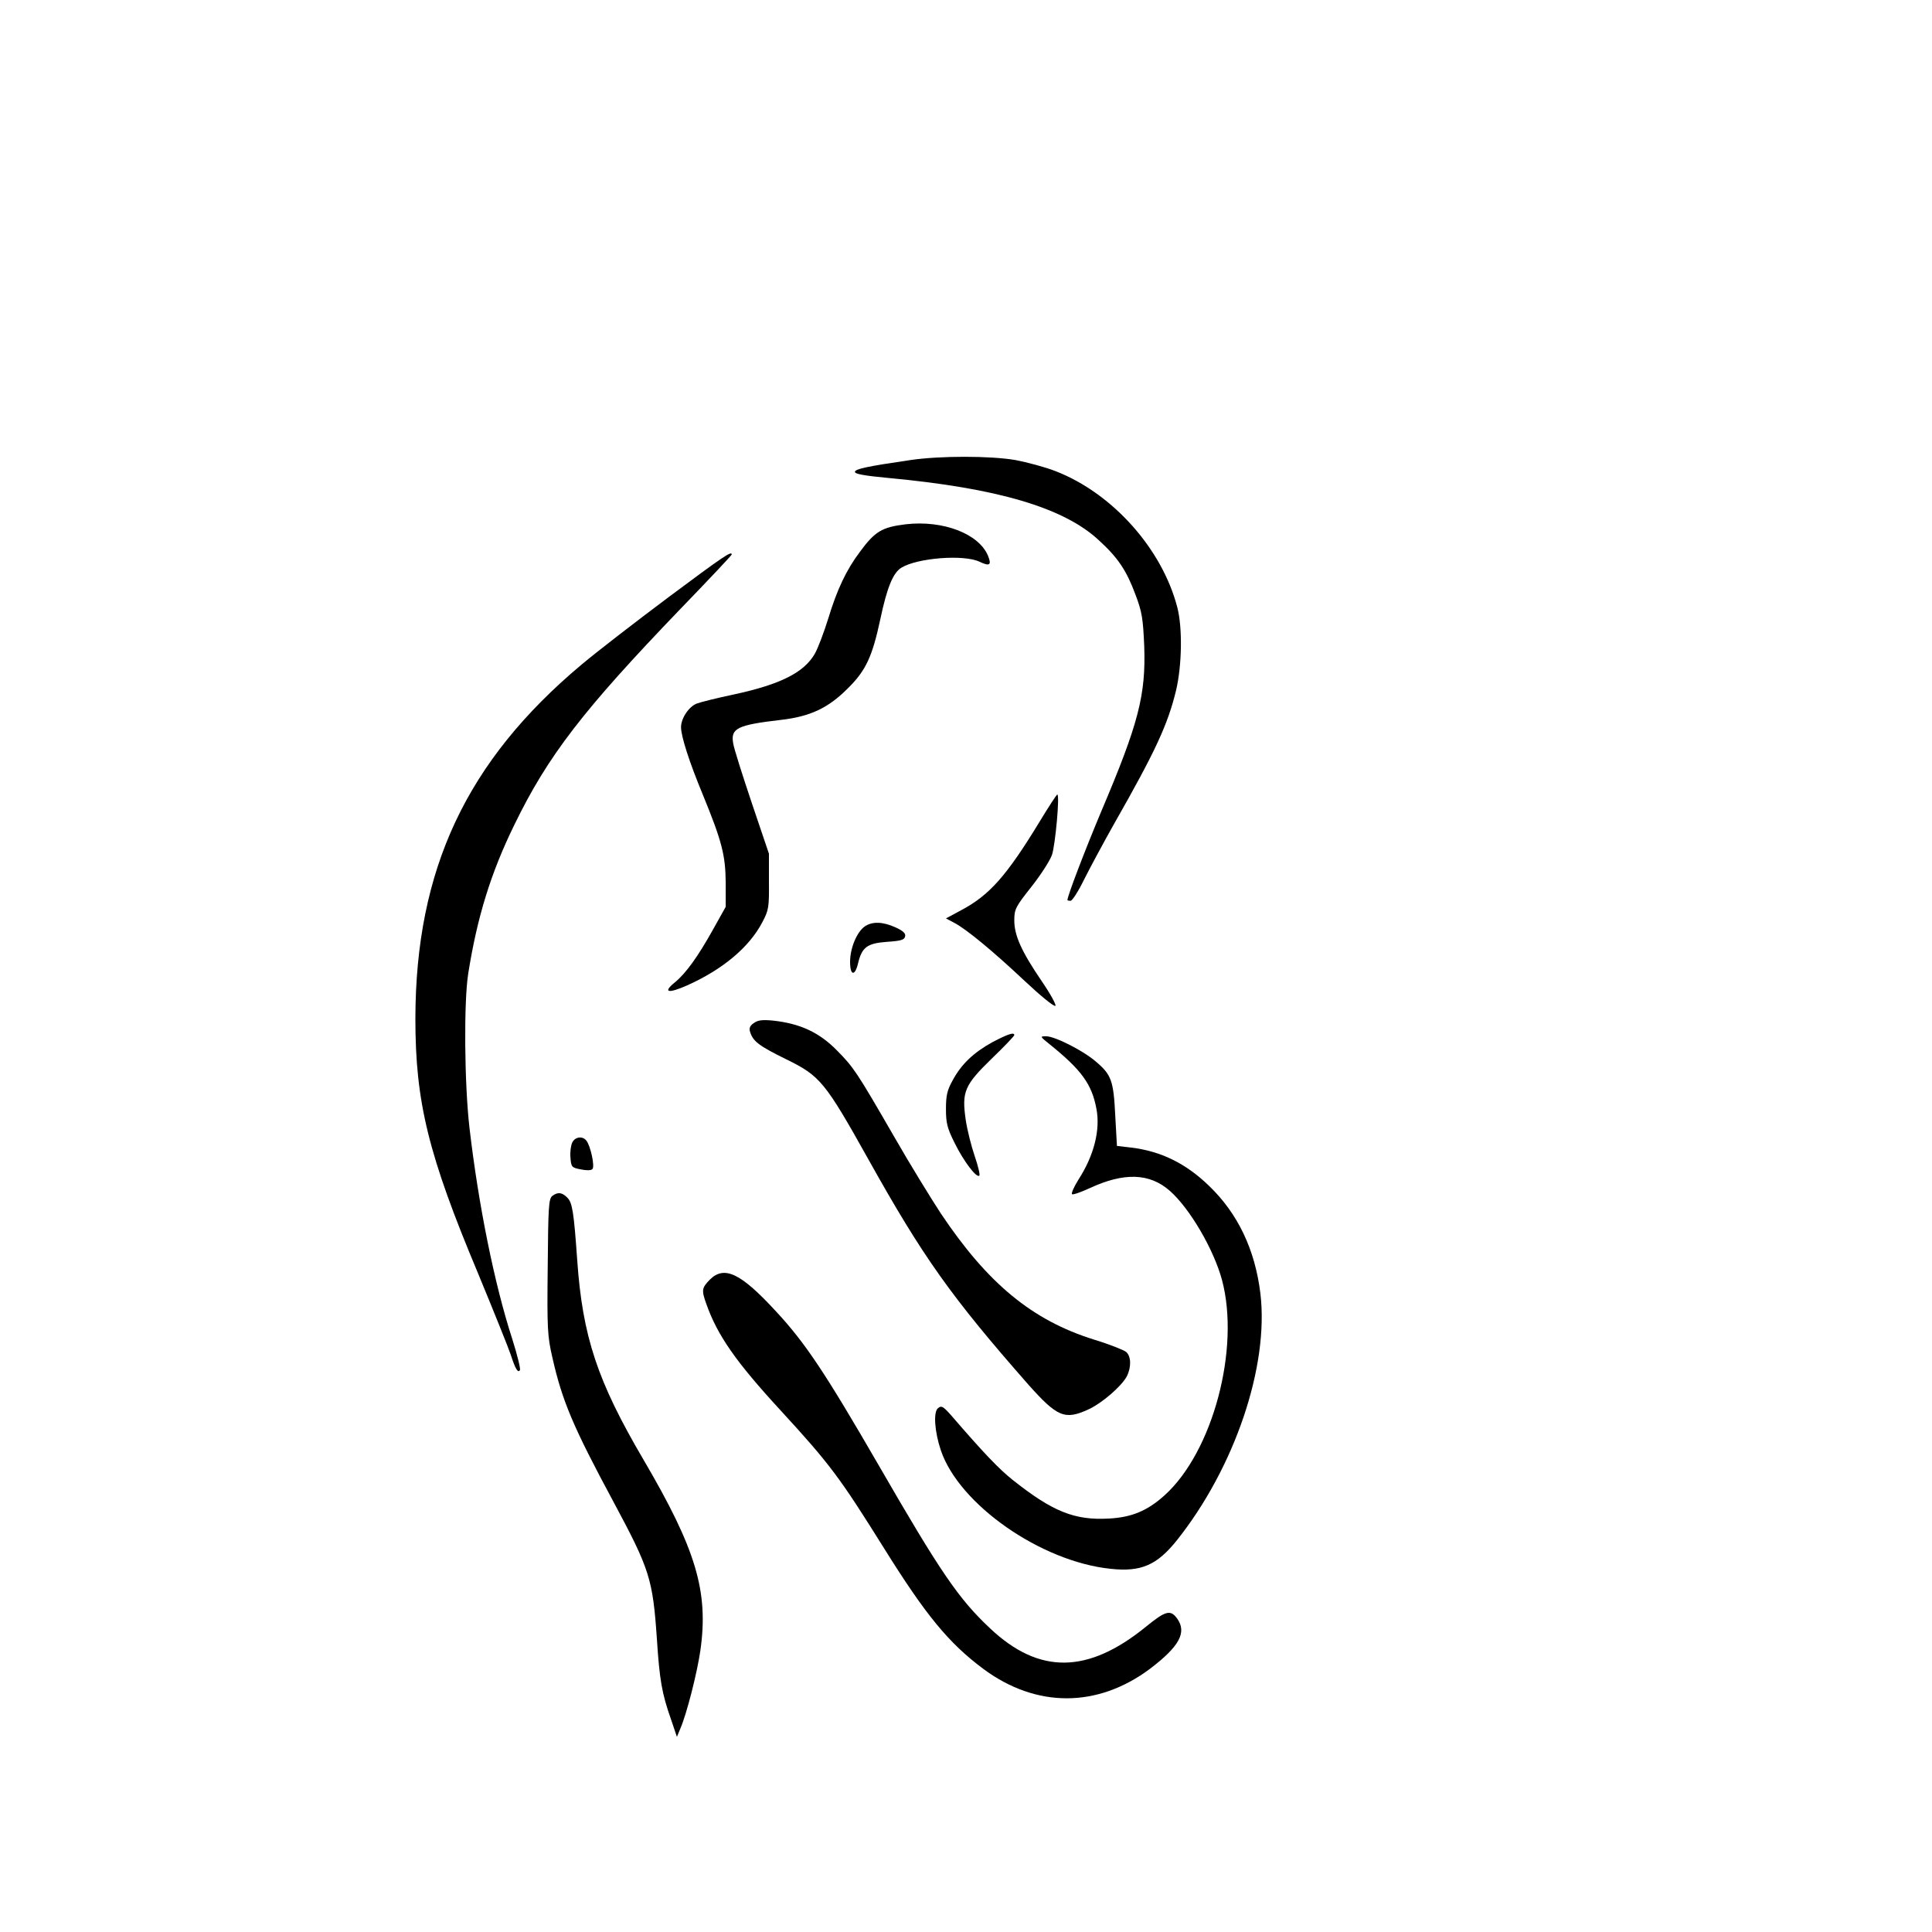 <?xml version="1.0" standalone="no"?>
<!DOCTYPE svg PUBLIC "-//W3C//DTD SVG 20010904//EN"
 "http://www.w3.org/TR/2001/REC-SVG-20010904/DTD/svg10.dtd">
<svg version="1.0" xmlns="http://www.w3.org/2000/svg"
 width="16pt" height="16pt" viewBox="0 0 16 16"
 preserveAspectRatio="xMidYMid meet">
<g transform="translate(0,16) scale(0.002,-0.002)"
fill="#000000" stroke="none">
<path d="M3770 6095 c-179 -26 -230 -37 -230 -49 0 -9 42 -16 137 -25 453 -42
728 -123 873 -258 80 -73 115 -126 152 -226 27 -71 31 -99 36 -212 7 -203 -23
-320 -178 -685 -66 -157 -140 -350 -140 -367 0 -2 6 -3 13 -3 7 0 32 39 56 88
24 48 80 152 125 232 171 300 222 411 256 552 24 102 27 258 5 343 -63 243
-269 473 -504 564 -43 17 -119 37 -166 46 -104 18 -314 18 -435 0z"/>
<path d="M3750 5829 c-98 -12 -127 -29 -190 -115 -55 -73 -94 -155 -130 -274
-18 -58 -43 -124 -56 -147 -45 -78 -142 -127 -337 -169 -67 -14 -135 -31 -151
-37 -33 -12 -66 -61 -66 -98 0 -38 34 -144 90 -279 80 -195 94 -252 95 -365
l0 -100 -52 -93 c-63 -113 -113 -183 -160 -221 -50 -41 -26 -46 53 -11 147 66
257 158 311 262 26 49 28 61 27 168 l0 115 -71 210 c-39 116 -74 226 -77 247
-11 62 16 76 197 97 122 14 197 49 279 132 73 72 100 130 133 284 28 133 53
193 87 214 66 41 259 56 324 25 42 -20 51 -14 35 25 -38 91 -186 148 -341 130z"/>
<path d="M2768 5527 c-135 -101 -297 -226 -360 -279 -476 -399 -687 -847 -688
-1466 0 -346 53 -563 260 -1056 64 -155 125 -306 135 -336 19 -59 30 -77 38
-63 3 5 -11 63 -32 129 -74 228 -140 556 -177 874 -21 182 -24 521 -5 640 37
232 93 415 191 615 139 286 285 475 686 892 118 122 214 224 214 227 0 16 -34
-7 -262 -177z"/>
<path d="M4305 4598 c-137 -225 -208 -305 -325 -367 l-63 -34 34 -18 c50 -26
159 -116 291 -240 65 -61 122 -108 128 -104 5 3 -20 49 -57 103 -83 122 -113
188 -113 251 0 46 5 56 70 138 38 48 77 108 86 133 14 42 33 250 22 250 -3 0
-36 -51 -73 -112z"/>
<path d="M3581 4164 c-33 -23 -61 -90 -61 -147 0 -57 20 -61 33 -6 16 67 38
83 119 89 59 4 73 8 76 23 3 12 -9 23 -40 37 -53 24 -96 25 -127 4z"/>
<path d="M3122 3764 c-17 -11 -21 -22 -16 -37 12 -39 37 -58 149 -113 141 -69
161 -93 341 -415 225 -403 342 -568 661 -931 121 -136 152 -149 250 -104 58
27 137 96 159 137 19 38 18 83 -3 101 -10 8 -70 32 -133 51 -256 80 -440 232
-634 522 -40 61 -130 207 -198 326 -149 258 -163 279 -231 348 -74 76 -154
113 -267 125 -42 4 -62 2 -78 -10z"/>
<path d="M4110 3685 c-78 -43 -129 -91 -165 -158 -23 -41 -28 -63 -28 -119 0
-58 5 -79 36 -141 38 -77 91 -146 102 -135 4 3 -5 40 -19 81 -14 41 -31 108
-37 149 -17 117 -6 144 107 254 52 50 94 94 94 98 0 13 -27 4 -90 -29z"/>
<path d="M4345 3677 c133 -107 176 -166 195 -268 17 -87 -10 -194 -74 -293
-19 -30 -31 -58 -27 -61 5 -3 38 9 73 25 142 66 248 63 332 -11 83 -73 182
-243 216 -369 76 -284 -38 -712 -238 -892 -71 -64 -136 -91 -230 -96 -143 -8
-234 29 -400 161 -55 44 -116 107 -254 267 -33 37 -40 41 -54 29 -20 -16 -14
-98 12 -175 76 -224 414 -460 702 -490 127 -14 193 15 276 119 239 301 381
720 345 1021 -22 181 -93 331 -213 446 -96 93 -199 143 -321 158 l-60 7 -7
126 c-7 144 -16 169 -80 223 -53 46 -172 106 -207 105 -25 0 -25 -1 14 -32z"/>
<path d="M2370 3270 c-6 -12 -10 -40 -8 -62 3 -40 5 -43 42 -50 24 -5 43 -5
49 1 11 11 -8 97 -25 118 -16 20 -46 16 -58 -7z"/>
<path d="M2287 3048 c-15 -12 -17 -45 -19 -293 -3 -257 -1 -288 19 -375 41
-182 86 -288 255 -602 148 -276 161 -316 178 -564 11 -171 21 -227 58 -332
l25 -74 14 34 c27 62 70 233 83 323 35 245 -18 420 -235 790 -191 325 -253
510 -275 829 -14 198 -20 236 -41 257 -22 22 -39 24 -62 7z"/>
<path d="M2939 2701 c-33 -34 -35 -43 -14 -101 46 -130 122 -239 308 -441 203
-221 244 -276 427 -569 174 -279 268 -393 411 -500 219 -163 473 -163 691 0
121 92 153 150 113 207 -28 39 -48 34 -130 -33 -241 -196 -443 -198 -646 -6
-129 121 -205 232 -459 672 -221 382 -305 509 -426 639 -147 160 -215 192
-275 132z"/>
</g>
</svg>
